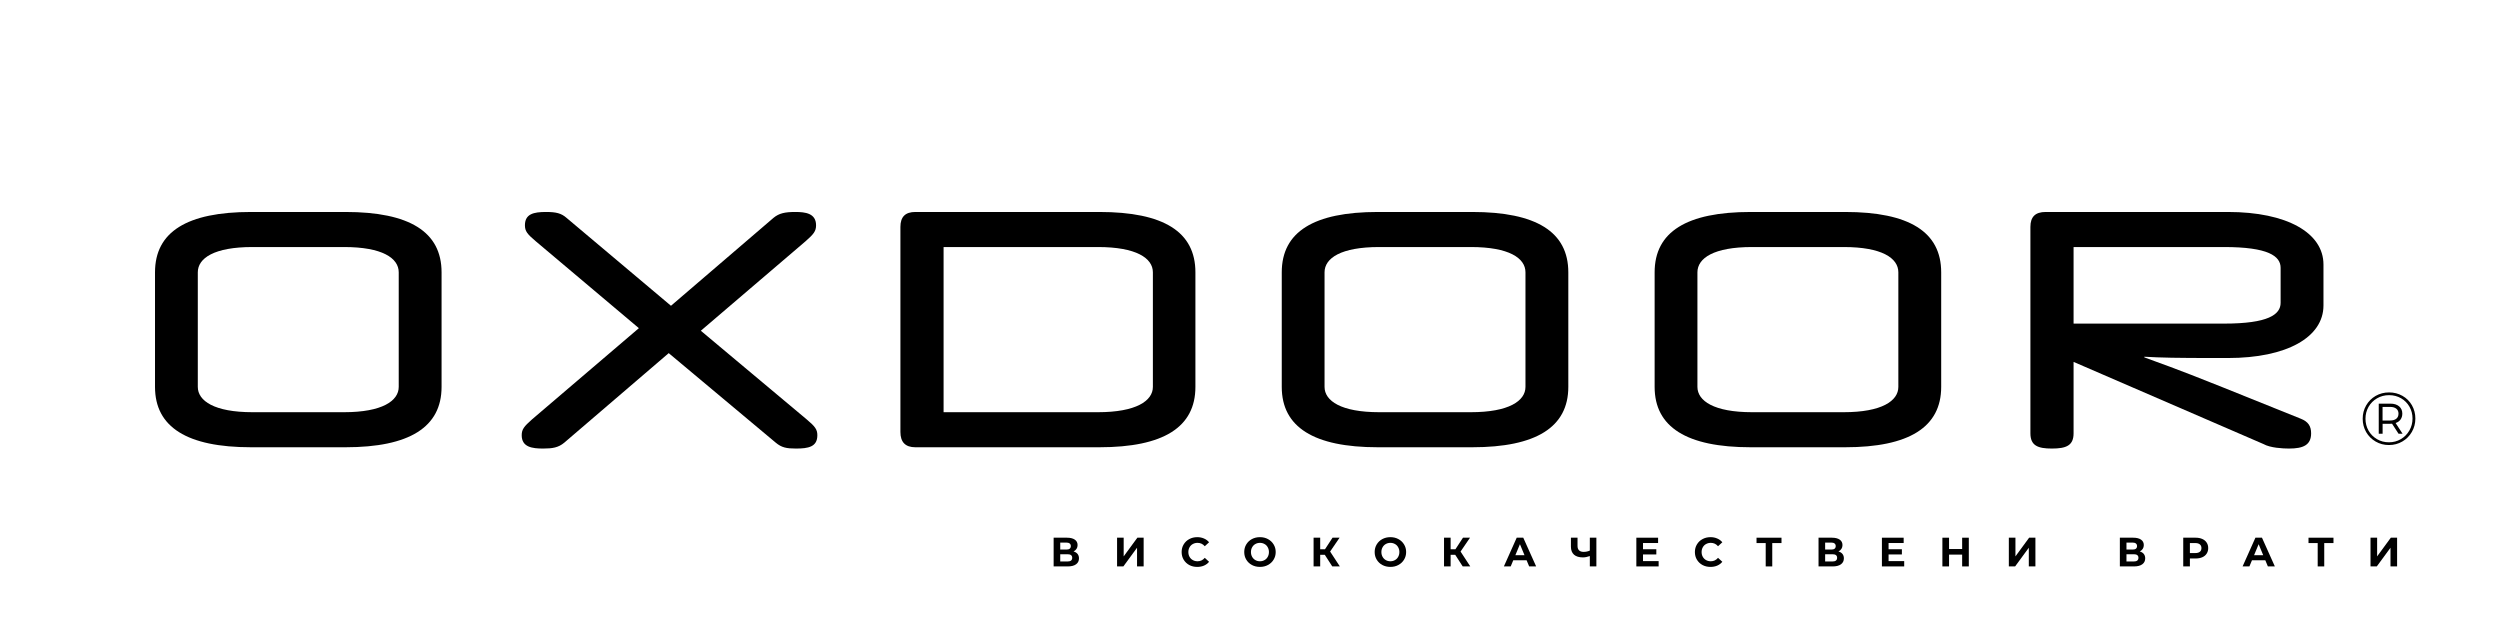 <svg xmlns="http://www.w3.org/2000/svg" xmlns:xlink="http://www.w3.org/1999/xlink" width="970" zoomAndPan="magnify" viewBox="0 0 727.5 187.5" height="250" preserveAspectRatio="xMidYMid meet" version="1.0"><defs><g/></defs><g fill="#000000" fill-opacity="1"><g transform="translate(41.513, 130.153)"><g><path d="M 59.031 0 C 77.625 0 86.984 -5.859 86.984 -17.562 L 86.984 -50.906 C 86.984 -62.703 77.625 -68.469 59.031 -68.469 L 31.547 -68.469 C 12.938 -68.469 3.594 -62.703 3.594 -50.906 L 3.594 -17.562 C 3.594 -5.859 12.938 0 31.547 0 Z M 58.641 -10.203 L 31.922 -10.203 C 20.875 -10.203 16.047 -13.5 16.047 -17.562 L 16.047 -50.906 C 16.047 -55.062 20.875 -58.266 31.922 -58.266 L 58.641 -58.266 C 69.688 -58.266 74.516 -55.062 74.516 -50.906 L 74.516 -17.562 C 74.516 -13.5 69.688 -10.203 58.641 -10.203 Z M 58.641 -10.203 "/></g></g></g><g fill="#000000" fill-opacity="1"><g transform="translate(150.02, 130.153)"><g><path d="M 14.828 -66.766 C 13.312 -68.094 11.812 -68.469 8.875 -68.469 C 5.281 -68.469 2.734 -67.906 2.734 -64.594 C 2.734 -62.891 3.406 -62.047 5.859 -59.969 L 35.891 -34.656 L 4.812 -8.125 C 2.453 -6.047 1.797 -5.188 1.797 -3.5 C 1.797 0 4.906 0.375 8.031 0.375 C 10.766 0.375 12.469 0.094 14.172 -1.328 L 44.578 -27.391 L 75.734 -1.328 C 77.438 0.094 78.859 0.375 81.594 0.375 C 85.188 0.375 87.828 -0.094 87.828 -3.5 C 87.828 -5.188 87.172 -6.047 84.703 -8.125 L 53.922 -33.906 L 84.422 -59.969 C 86.781 -62.047 87.453 -62.891 87.453 -64.594 C 87.453 -68.094 84.328 -68.469 81.406 -68.469 C 78.391 -68.469 76.688 -68.094 75.078 -66.766 L 45.234 -41.172 Z M 14.828 -66.766 "/></g></g></g><g fill="#000000" fill-opacity="1"><g transform="translate(257.583, 130.153)"><g><path d="M 90.281 -50.906 C 90.281 -62.703 81.031 -68.469 62.328 -68.469 L 8.781 -68.469 C 5.859 -68.469 4.438 -67.047 4.438 -64.125 L 4.438 -4.438 C 4.438 -1.516 5.859 0 8.781 0 L 62.328 0 C 81.031 0 90.281 -5.859 90.281 -17.562 Z M 17 -58.266 L 61.953 -58.266 C 73 -58.266 77.906 -55.062 77.906 -50.906 L 77.906 -17.562 C 77.906 -13.5 73 -10.203 61.953 -10.203 L 17 -10.203 Z M 17 -58.266 "/></g></g></g><g fill="#000000" fill-opacity="1"><g transform="translate(369.396, 130.153)"><g><path d="M 59.031 0 C 77.625 0 86.984 -5.859 86.984 -17.562 L 86.984 -50.906 C 86.984 -62.703 77.625 -68.469 59.031 -68.469 L 31.547 -68.469 C 12.938 -68.469 3.594 -62.703 3.594 -50.906 L 3.594 -17.562 C 3.594 -5.859 12.938 0 31.547 0 Z M 58.641 -10.203 L 31.922 -10.203 C 20.875 -10.203 16.047 -13.5 16.047 -17.562 L 16.047 -50.906 C 16.047 -55.062 20.875 -58.266 31.922 -58.266 L 58.641 -58.266 C 69.688 -58.266 74.516 -55.062 74.516 -50.906 L 74.516 -17.562 C 74.516 -13.5 69.688 -10.203 58.641 -10.203 Z M 58.641 -10.203 "/></g></g></g><g fill="#000000" fill-opacity="1"><g transform="translate(477.903, 130.153)"><g><path d="M 59.031 0 C 77.625 0 86.984 -5.859 86.984 -17.562 L 86.984 -50.906 C 86.984 -62.703 77.625 -68.469 59.031 -68.469 L 31.547 -68.469 C 12.938 -68.469 3.594 -62.703 3.594 -50.906 L 3.594 -17.562 C 3.594 -5.859 12.938 0 31.547 0 Z M 58.641 -10.203 L 31.922 -10.203 C 20.875 -10.203 16.047 -13.5 16.047 -17.562 L 16.047 -50.906 C 16.047 -55.062 20.875 -58.266 31.922 -58.266 L 58.641 -58.266 C 69.688 -58.266 74.516 -55.062 74.516 -50.906 L 74.516 -17.562 C 74.516 -13.5 69.688 -10.203 58.641 -10.203 Z M 58.641 -10.203 "/></g></g></g><g fill="#000000" fill-opacity="1"><g transform="translate(586.41, 130.153)"><g><path d="M 4.438 -64.125 L 4.438 -4.062 C 4.438 -0.469 6.609 0.375 10.672 0.375 C 14.828 0.375 17 -0.469 17 -4.062 L 17 -24.844 L 72.25 -0.938 C 74.234 0.188 77.906 0.375 79.703 0.375 C 83.859 0.375 86.125 -0.656 86.125 -4.062 C 86.125 -6.141 85.281 -7.453 83.109 -8.312 L 60.344 -17.469 C 45.984 -23.234 41.641 -24.641 37.594 -26.156 L 37.594 -26.344 C 42.5 -26.062 47.031 -25.969 58.172 -25.969 L 61.953 -25.969 C 79.047 -25.969 89.719 -32.016 89.719 -41.266 L 89.719 -53.172 C 89.719 -62.422 79.047 -68.469 61.953 -68.469 L 8.875 -68.469 C 5.859 -68.469 4.438 -67.047 4.438 -64.125 Z M 60.812 -58.266 C 73.656 -58.266 77.25 -55.625 77.25 -52.219 L 77.25 -42.031 C 77.25 -38.625 73.656 -35.984 60.812 -35.984 L 17 -35.984 L 17 -58.266 Z M 60.812 -58.266 "/></g></g></g><g fill="#000000" fill-opacity="1"><g transform="translate(305.561, 164.829)"><g><path d="M 6.844 -4.359 C 7.352 -4.211 7.742 -3.969 8.016 -3.625 C 8.285 -3.281 8.422 -2.859 8.422 -2.359 C 8.422 -1.617 8.141 -1.039 7.578 -0.625 C 7.016 -0.207 6.207 0 5.156 0 L 1.047 0 L 1.047 -8.359 L 4.938 -8.359 C 5.906 -8.359 6.66 -8.172 7.203 -7.797 C 7.742 -7.43 8.016 -6.898 8.016 -6.203 C 8.016 -5.785 7.91 -5.422 7.703 -5.109 C 7.504 -4.797 7.219 -4.547 6.844 -4.359 Z M 2.969 -4.906 L 4.766 -4.906 C 5.191 -4.906 5.508 -4.988 5.719 -5.156 C 5.938 -5.332 6.047 -5.586 6.047 -5.922 C 6.047 -6.242 5.938 -6.492 5.719 -6.672 C 5.5 -6.848 5.18 -6.938 4.766 -6.938 L 2.969 -6.938 Z M 5.094 -1.438 C 6 -1.438 6.453 -1.797 6.453 -2.516 C 6.453 -3.203 6 -3.547 5.094 -3.547 L 2.969 -3.547 L 2.969 -1.438 Z M 5.094 -1.438 "/></g></g></g><g fill="#000000" fill-opacity="1"><g transform="translate(324.021, 164.829)"><g><path d="M 1.047 -8.359 L 2.969 -8.359 L 2.969 -2.922 L 6.953 -8.359 L 8.781 -8.359 L 8.781 0 L 6.859 0 L 6.859 -5.438 L 2.875 0 L 1.047 0 Z M 1.047 -8.359 "/></g></g></g><g fill="#000000" fill-opacity="1"><g transform="translate(343.388, 164.829)"><g><path d="M 5 0.141 C 4.145 0.141 3.375 -0.039 2.688 -0.406 C 2 -0.781 1.457 -1.297 1.062 -1.953 C 0.664 -2.609 0.469 -3.352 0.469 -4.188 C 0.469 -5.008 0.664 -5.75 1.062 -6.406 C 1.457 -7.07 2 -7.586 2.688 -7.953 C 3.375 -8.328 4.148 -8.516 5.016 -8.516 C 5.734 -8.516 6.383 -8.383 6.969 -8.125 C 7.562 -7.875 8.055 -7.508 8.453 -7.031 L 7.203 -5.875 C 6.641 -6.531 5.941 -6.859 5.109 -6.859 C 4.586 -6.859 4.125 -6.742 3.719 -6.516 C 3.312 -6.297 2.992 -5.977 2.766 -5.562 C 2.535 -5.156 2.422 -4.695 2.422 -4.188 C 2.422 -3.664 2.535 -3.203 2.766 -2.797 C 2.992 -2.391 3.312 -2.07 3.719 -1.844 C 4.125 -1.613 4.586 -1.5 5.109 -1.5 C 5.941 -1.5 6.641 -1.832 7.203 -2.5 L 8.453 -1.344 C 8.055 -0.863 7.562 -0.492 6.969 -0.234 C 6.375 0.016 5.719 0.141 5 0.141 Z M 5 0.141 "/></g></g></g><g fill="#000000" fill-opacity="1"><g transform="translate(361.62, 164.829)"><g><path d="M 5.031 0.141 C 4.156 0.141 3.367 -0.047 2.672 -0.422 C 1.984 -0.797 1.441 -1.312 1.047 -1.969 C 0.648 -2.625 0.453 -3.363 0.453 -4.188 C 0.453 -5.008 0.648 -5.75 1.047 -6.406 C 1.441 -7.062 1.984 -7.578 2.672 -7.953 C 3.367 -8.328 4.156 -8.516 5.031 -8.516 C 5.895 -8.516 6.672 -8.328 7.359 -7.953 C 8.055 -7.578 8.602 -7.062 9 -6.406 C 9.406 -5.75 9.609 -5.008 9.609 -4.188 C 9.609 -3.363 9.406 -2.625 9 -1.969 C 8.602 -1.312 8.055 -0.797 7.359 -0.422 C 6.672 -0.047 5.895 0.141 5.031 0.141 Z M 5.031 -1.5 C 5.52 -1.5 5.961 -1.613 6.359 -1.844 C 6.766 -2.07 7.078 -2.391 7.297 -2.797 C 7.523 -3.203 7.641 -3.664 7.641 -4.188 C 7.641 -4.695 7.523 -5.156 7.297 -5.562 C 7.078 -5.977 6.766 -6.297 6.359 -6.516 C 5.961 -6.742 5.52 -6.859 5.031 -6.859 C 4.531 -6.859 4.082 -6.742 3.688 -6.516 C 3.289 -6.297 2.977 -5.977 2.75 -5.562 C 2.52 -5.156 2.406 -4.695 2.406 -4.188 C 2.406 -3.664 2.52 -3.203 2.75 -2.797 C 2.977 -2.391 3.289 -2.07 3.688 -1.844 C 4.082 -1.613 4.531 -1.5 5.031 -1.5 Z M 5.031 -1.5 "/></g></g></g><g fill="#000000" fill-opacity="1"><g transform="translate(381.238, 164.829)"><g><path d="M 4.281 -3.375 L 2.938 -3.375 L 2.938 0 L 1.016 0 L 1.016 -8.359 L 2.938 -8.359 L 2.938 -4.984 L 4.328 -4.984 L 6.531 -8.359 L 8.578 -8.359 L 5.828 -4.328 L 8.656 0 L 6.453 0 Z M 4.281 -3.375 "/></g></g></g><g fill="#000000" fill-opacity="1"><g transform="translate(399.577, 164.829)"><g><path d="M 5.031 0.141 C 4.156 0.141 3.367 -0.047 2.672 -0.422 C 1.984 -0.797 1.441 -1.312 1.047 -1.969 C 0.648 -2.625 0.453 -3.363 0.453 -4.188 C 0.453 -5.008 0.648 -5.75 1.047 -6.406 C 1.441 -7.062 1.984 -7.578 2.672 -7.953 C 3.367 -8.328 4.156 -8.516 5.031 -8.516 C 5.895 -8.516 6.672 -8.328 7.359 -7.953 C 8.055 -7.578 8.602 -7.062 9 -6.406 C 9.406 -5.75 9.609 -5.008 9.609 -4.188 C 9.609 -3.363 9.406 -2.625 9 -1.969 C 8.602 -1.312 8.055 -0.797 7.359 -0.422 C 6.672 -0.047 5.895 0.141 5.031 0.141 Z M 5.031 -1.5 C 5.52 -1.5 5.961 -1.613 6.359 -1.844 C 6.766 -2.07 7.078 -2.391 7.297 -2.797 C 7.523 -3.203 7.641 -3.664 7.641 -4.188 C 7.641 -4.695 7.523 -5.156 7.297 -5.562 C 7.078 -5.977 6.766 -6.297 6.359 -6.516 C 5.961 -6.742 5.52 -6.859 5.031 -6.859 C 4.531 -6.859 4.082 -6.742 3.688 -6.516 C 3.289 -6.297 2.977 -5.977 2.75 -5.562 C 2.52 -5.156 2.406 -4.695 2.406 -4.188 C 2.406 -3.664 2.52 -3.203 2.75 -2.797 C 2.977 -2.391 3.289 -2.07 3.688 -1.844 C 4.082 -1.613 4.531 -1.5 5.031 -1.5 Z M 5.031 -1.5 "/></g></g></g><g fill="#000000" fill-opacity="1"><g transform="translate(419.195, 164.829)"><g><path d="M 4.281 -3.375 L 2.938 -3.375 L 2.938 0 L 1.016 0 L 1.016 -8.359 L 2.938 -8.359 L 2.938 -4.984 L 4.328 -4.984 L 6.531 -8.359 L 8.578 -8.359 L 5.828 -4.328 L 8.656 0 L 6.453 0 Z M 4.281 -3.375 "/></g></g></g><g fill="#000000" fill-opacity="1"><g transform="translate(437.535, 164.829)"><g><path d="M 6.703 -1.797 L 2.828 -1.797 L 2.078 0 L 0.094 0 L 3.828 -8.359 L 5.734 -8.359 L 9.484 0 L 7.453 0 Z M 6.094 -3.266 L 4.766 -6.469 L 3.438 -3.266 Z M 6.094 -3.266 "/></g></g></g><g fill="#000000" fill-opacity="1"><g transform="translate(456.639, 164.829)"><g><path d="M 7.906 -8.359 L 7.906 0 L 6 0 L 6 -3.016 C 5.27 -2.754 4.598 -2.625 3.984 -2.625 C 2.859 -2.625 1.992 -2.891 1.391 -3.422 C 0.797 -3.961 0.5 -4.738 0.5 -5.75 L 0.5 -8.359 L 2.422 -8.359 L 2.422 -5.969 C 2.422 -5.395 2.57 -4.961 2.875 -4.672 C 3.176 -4.379 3.617 -4.234 4.203 -4.234 C 4.836 -4.234 5.438 -4.359 6 -4.609 L 6 -8.359 Z M 7.906 -8.359 "/></g></g></g><g fill="#000000" fill-opacity="1"><g transform="translate(475.146, 164.829)"><g><path d="M 7.516 -1.547 L 7.516 0 L 1.031 0 L 1.031 -8.359 L 7.359 -8.359 L 7.359 -6.812 L 2.969 -6.812 L 2.969 -5 L 6.844 -5 L 6.844 -3.484 L 2.969 -3.484 L 2.969 -1.547 Z M 7.516 -1.547 "/></g></g></g><g fill="#000000" fill-opacity="1"><g transform="translate(492.745, 164.829)"><g><path d="M 5 0.141 C 4.145 0.141 3.375 -0.039 2.688 -0.406 C 2 -0.781 1.457 -1.297 1.062 -1.953 C 0.664 -2.609 0.469 -3.352 0.469 -4.188 C 0.469 -5.008 0.664 -5.75 1.062 -6.406 C 1.457 -7.07 2 -7.586 2.688 -7.953 C 3.375 -8.328 4.148 -8.516 5.016 -8.516 C 5.734 -8.516 6.383 -8.383 6.969 -8.125 C 7.562 -7.875 8.055 -7.508 8.453 -7.031 L 7.203 -5.875 C 6.641 -6.531 5.941 -6.859 5.109 -6.859 C 4.586 -6.859 4.125 -6.742 3.719 -6.516 C 3.312 -6.297 2.992 -5.977 2.766 -5.562 C 2.535 -5.156 2.422 -4.695 2.422 -4.188 C 2.422 -3.664 2.535 -3.203 2.766 -2.797 C 2.992 -2.391 3.312 -2.07 3.719 -1.844 C 4.125 -1.613 4.586 -1.5 5.109 -1.5 C 5.941 -1.5 6.641 -1.832 7.203 -2.5 L 8.453 -1.344 C 8.055 -0.863 7.562 -0.492 6.969 -0.234 C 6.375 0.016 5.719 0.141 5 0.141 Z M 5 0.141 "/></g></g></g><g fill="#000000" fill-opacity="1"><g transform="translate(510.977, 164.829)"><g><path d="M 7.438 -6.797 L 4.75 -6.797 L 4.75 0 L 2.844 0 L 2.844 -6.797 L 0.172 -6.797 L 0.172 -8.359 L 7.438 -8.359 Z M 7.438 -6.797 "/></g></g></g><g fill="#000000" fill-opacity="1"><g transform="translate(528.147, 164.829)"><g><path d="M 6.844 -4.359 C 7.352 -4.211 7.742 -3.969 8.016 -3.625 C 8.285 -3.281 8.422 -2.859 8.422 -2.359 C 8.422 -1.617 8.141 -1.039 7.578 -0.625 C 7.016 -0.207 6.207 0 5.156 0 L 1.047 0 L 1.047 -8.359 L 4.938 -8.359 C 5.906 -8.359 6.66 -8.172 7.203 -7.797 C 7.742 -7.43 8.016 -6.898 8.016 -6.203 C 8.016 -5.785 7.91 -5.422 7.703 -5.109 C 7.504 -4.797 7.219 -4.547 6.844 -4.359 Z M 2.969 -4.906 L 4.766 -4.906 C 5.191 -4.906 5.508 -4.988 5.719 -5.156 C 5.938 -5.332 6.047 -5.586 6.047 -5.922 C 6.047 -6.242 5.938 -6.492 5.719 -6.672 C 5.5 -6.848 5.18 -6.938 4.766 -6.938 L 2.969 -6.938 Z M 5.094 -1.438 C 6 -1.438 6.453 -1.797 6.453 -2.516 C 6.453 -3.203 6 -3.547 5.094 -3.547 L 2.969 -3.547 L 2.969 -1.438 Z M 5.094 -1.438 "/></g></g></g><g fill="#000000" fill-opacity="1"><g transform="translate(546.606, 164.829)"><g><path d="M 7.516 -1.547 L 7.516 0 L 1.031 0 L 1.031 -8.359 L 7.359 -8.359 L 7.359 -6.812 L 2.969 -6.812 L 2.969 -5 L 6.844 -5 L 6.844 -3.484 L 2.969 -3.484 L 2.969 -1.547 Z M 7.516 -1.547 "/></g></g></g><g fill="#000000" fill-opacity="1"><g transform="translate(564.205, 164.829)"><g><path d="M 8.719 -8.359 L 8.719 0 L 6.781 0 L 6.781 -3.438 L 2.969 -3.438 L 2.969 0 L 1.031 0 L 1.031 -8.359 L 2.969 -8.359 L 2.969 -5.062 L 6.781 -5.062 L 6.781 -8.359 Z M 8.719 -8.359 "/></g></g></g><g fill="#000000" fill-opacity="1"><g transform="translate(583.524, 164.829)"><g><path d="M 1.047 -8.359 L 2.969 -8.359 L 2.969 -2.922 L 6.953 -8.359 L 8.781 -8.359 L 8.781 0 L 6.859 0 L 6.859 -5.438 L 2.875 0 L 1.047 0 Z M 1.047 -8.359 "/></g></g></g><g fill="#000000" fill-opacity="1"><g transform="translate(602.891, 164.829)"><g/></g></g><g fill="#000000" fill-opacity="1"><g transform="translate(615.832, 164.829)"><g><path d="M 6.844 -4.359 C 7.352 -4.211 7.742 -3.969 8.016 -3.625 C 8.285 -3.281 8.422 -2.859 8.422 -2.359 C 8.422 -1.617 8.141 -1.039 7.578 -0.625 C 7.016 -0.207 6.207 0 5.156 0 L 1.047 0 L 1.047 -8.359 L 4.938 -8.359 C 5.906 -8.359 6.66 -8.172 7.203 -7.797 C 7.742 -7.43 8.016 -6.898 8.016 -6.203 C 8.016 -5.785 7.91 -5.422 7.703 -5.109 C 7.504 -4.797 7.219 -4.547 6.844 -4.359 Z M 2.969 -4.906 L 4.766 -4.906 C 5.191 -4.906 5.508 -4.988 5.719 -5.156 C 5.938 -5.332 6.047 -5.586 6.047 -5.922 C 6.047 -6.242 5.938 -6.492 5.719 -6.672 C 5.5 -6.848 5.18 -6.938 4.766 -6.938 L 2.969 -6.938 Z M 5.094 -1.438 C 6 -1.438 6.453 -1.797 6.453 -2.516 C 6.453 -3.203 6 -3.547 5.094 -3.547 L 2.969 -3.547 L 2.969 -1.438 Z M 5.094 -1.438 "/></g></g></g><g fill="#000000" fill-opacity="1"><g transform="translate(634.291, 164.829)"><g><path d="M 4.656 -8.359 C 5.395 -8.359 6.035 -8.234 6.578 -7.984 C 7.129 -7.742 7.551 -7.395 7.844 -6.938 C 8.145 -6.488 8.297 -5.953 8.297 -5.328 C 8.297 -4.711 8.145 -4.176 7.844 -3.719 C 7.551 -3.258 7.129 -2.91 6.578 -2.672 C 6.035 -2.43 5.395 -2.312 4.656 -2.312 L 2.969 -2.312 L 2.969 0 L 1.031 0 L 1.031 -8.359 Z M 4.547 -3.891 C 5.129 -3.891 5.57 -4.016 5.875 -4.266 C 6.176 -4.516 6.328 -4.867 6.328 -5.328 C 6.328 -5.797 6.176 -6.156 5.875 -6.406 C 5.57 -6.664 5.129 -6.797 4.547 -6.797 L 2.969 -6.797 L 2.969 -3.891 Z M 4.547 -3.891 "/></g></g></g><g fill="#000000" fill-opacity="1"><g transform="translate(652.499, 164.829)"><g><path d="M 6.703 -1.797 L 2.828 -1.797 L 2.078 0 L 0.094 0 L 3.828 -8.359 L 5.734 -8.359 L 9.484 0 L 7.453 0 Z M 6.094 -3.266 L 4.766 -6.469 L 3.438 -3.266 Z M 6.094 -3.266 "/></g></g></g><g fill="#000000" fill-opacity="1"><g transform="translate(671.604, 164.829)"><g><path d="M 7.438 -6.797 L 4.75 -6.797 L 4.75 0 L 2.844 0 L 2.844 -6.797 L 0.172 -6.797 L 0.172 -8.359 L 7.438 -8.359 Z M 7.438 -6.797 "/></g></g></g><g fill="#000000" fill-opacity="1"><g transform="translate(688.773, 164.829)"><g><path d="M 1.047 -8.359 L 2.969 -8.359 L 2.969 -2.922 L 6.953 -8.359 L 8.781 -8.359 L 8.781 0 L 6.859 0 L 6.859 -5.438 L 2.875 0 L 1.047 0 Z M 1.047 -8.359 "/></g></g></g><g fill="#000000" fill-opacity="1"><g transform="translate(686.417, 129.443)"><g><path d="M 8.812 -15.25 C 10.238 -15.25 11.535 -14.914 12.703 -14.25 C 13.867 -13.594 14.785 -12.68 15.453 -11.516 C 16.117 -10.348 16.453 -9.055 16.453 -7.641 C 16.453 -6.223 16.109 -4.922 15.422 -3.734 C 14.742 -2.555 13.816 -1.629 12.641 -0.953 C 11.473 -0.273 10.18 0.062 8.766 0.062 C 7.348 0.062 6.055 -0.273 4.891 -0.953 C 3.723 -1.629 2.801 -2.551 2.125 -3.719 C 1.457 -4.895 1.125 -6.188 1.125 -7.594 C 1.125 -9 1.457 -10.285 2.125 -11.453 C 2.801 -12.629 3.723 -13.555 4.891 -14.234 C 6.066 -14.91 7.375 -15.25 8.812 -15.25 Z M 8.766 -0.734 C 10.035 -0.734 11.191 -1.039 12.234 -1.656 C 13.273 -2.27 14.098 -3.102 14.703 -4.156 C 15.316 -5.207 15.625 -6.367 15.625 -7.641 C 15.625 -8.91 15.328 -10.062 14.734 -11.094 C 14.141 -12.133 13.328 -12.953 12.297 -13.547 C 11.266 -14.148 10.102 -14.453 8.812 -14.453 C 7.52 -14.453 6.348 -14.145 5.297 -13.531 C 4.254 -12.926 3.43 -12.098 2.828 -11.047 C 2.234 -10.004 1.938 -8.852 1.938 -7.594 C 1.938 -6.332 2.234 -5.176 2.828 -4.125 C 3.43 -3.082 4.254 -2.254 5.297 -1.641 C 6.336 -1.035 7.492 -0.734 8.766 -0.734 Z M 12.656 -9.078 C 12.656 -8.41 12.484 -7.836 12.141 -7.359 C 11.805 -6.891 11.328 -6.551 10.703 -6.344 L 12.734 -3.219 L 11.562 -3.219 L 9.672 -6.141 C 9.555 -6.129 9.395 -6.125 9.188 -6.125 L 6.922 -6.125 L 6.922 -3.219 L 5.797 -3.219 L 5.797 -11.984 L 9.188 -11.984 C 10.25 -11.984 11.094 -11.723 11.719 -11.203 C 12.344 -10.68 12.656 -9.973 12.656 -9.078 Z M 9.109 -7.078 C 9.879 -7.078 10.477 -7.25 10.906 -7.594 C 11.332 -7.938 11.547 -8.43 11.547 -9.078 C 11.547 -9.691 11.332 -10.172 10.906 -10.516 C 10.477 -10.859 9.879 -11.031 9.109 -11.031 L 6.906 -11.031 L 6.906 -7.078 Z M 9.109 -7.078 "/></g></g></g></svg>